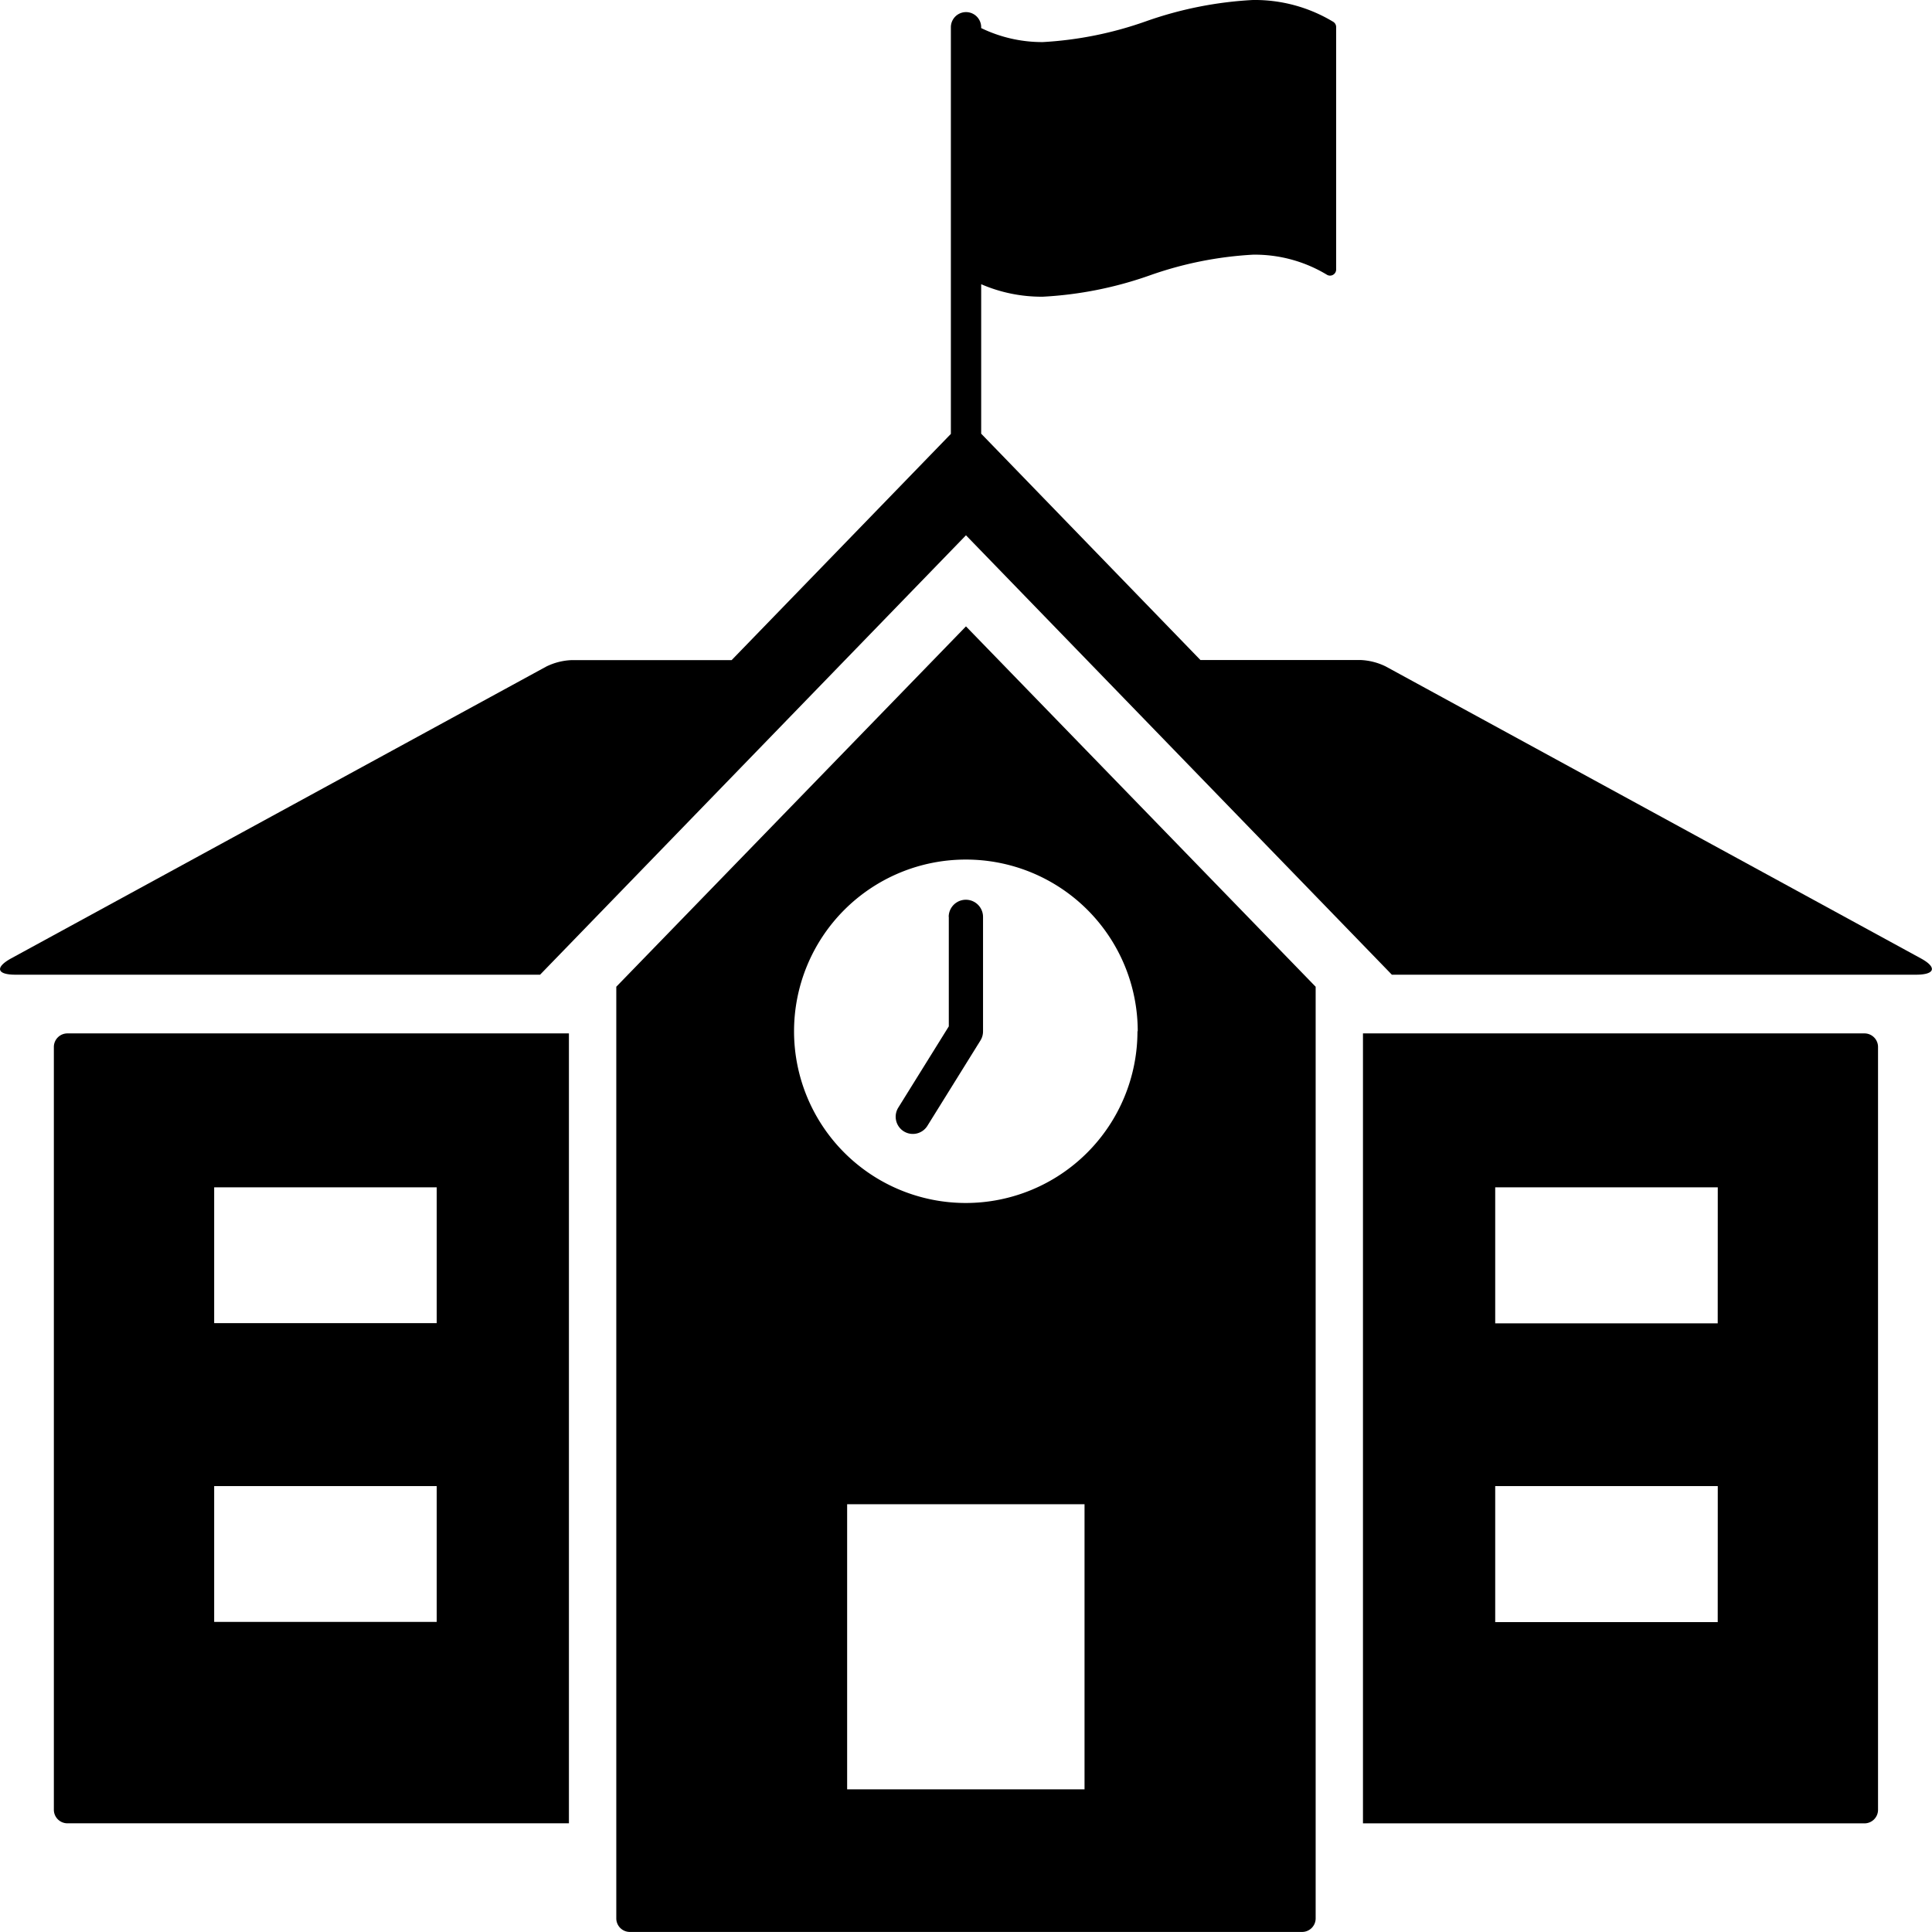 <svg xmlns="http://www.w3.org/2000/svg" width="35.443" height="35.443" viewBox="0 0 35.443 35.443">
  <g id="noun-school-1204840" transform="translate(-5 -5)">
    <path id="Tracé_192" data-name="Tracé 192" d="M7.509,53.39V67.383a.249.249,0,0,0,.249.249h9.2V53.141h-9.2A.249.249,0,0,0,7.509,53.39Zm2.941,2.575h4.083v2.491H10.45Zm0,5.481h4.083v2.491H10.45Z" transform="translate(-1.521 -29.183)"/>
    <path id="Tracé_193" data-name="Tracé 193" d="M77.7,53.141H68.5V67.633h9.2a.249.249,0,0,0,.249-.249V53.39A.249.249,0,0,0,77.7,53.141Zm-2.692,10.8H70.926V61.446h4.083Zm0-5.481H70.926V55.965h4.083Z" transform="translate(-38.496 -29.183)"/>
    <path id="Tracé_194" data-name="Tracé 194" d="M40.237,22.581l-9.814-5.354a1.151,1.151,0,0,0-.468-.119H27.022L23,12.956V10.214a2.788,2.788,0,0,0,1.132.229h0a6.977,6.977,0,0,0,1.958-.39,6.781,6.781,0,0,1,1.9-.381,2.56,2.56,0,0,1,1.354.369.11.11,0,0,0,.112,0,.112.112,0,0,0,.056-.1V5.5a.113.113,0,0,0-.054-.1A2.778,2.778,0,0,0,27.984,5a6.977,6.977,0,0,0-1.959.39,6.78,6.78,0,0,1-1.895.382A2.566,2.566,0,0,1,23,5.515V5.5a.278.278,0,1,0-.556,0v7.46l-4.022,4.15H15.488a1.151,1.151,0,0,0-.468.119L5.206,22.581c-.3.165-.268.3.076.3h9.626l7.813-8.061,7.813,8.061h9.626C40.5,22.879,40.539,22.745,40.237,22.581Z"/>
    <path id="Tracé_195" data-name="Tracé 195" d="M33.71,40.791V57.882a.249.249,0,0,0,.249.249H46.291a.249.249,0,0,0,.249-.249V40.791L40.125,34.18ZM42.3,55.515H37.945V50.284H42.3Zm.971-13.907a3.15,3.15,0,1,1-3.15-3.15A3.15,3.15,0,0,1,43.276,41.608Z" transform="translate(-17.404 -17.689)"/>
    <path id="Tracé_196" data-name="Tracé 196" d="M47.7,47.225v2.01l-.927,1.491a.316.316,0,0,0,.1.434.314.314,0,0,0,.434-.1l.974-1.567a.316.316,0,0,0,.047-.166v-2.1a.315.315,0,0,0-.63,0Z" transform="translate(-25.294 -25.406)"/>
  </g>
</svg>
